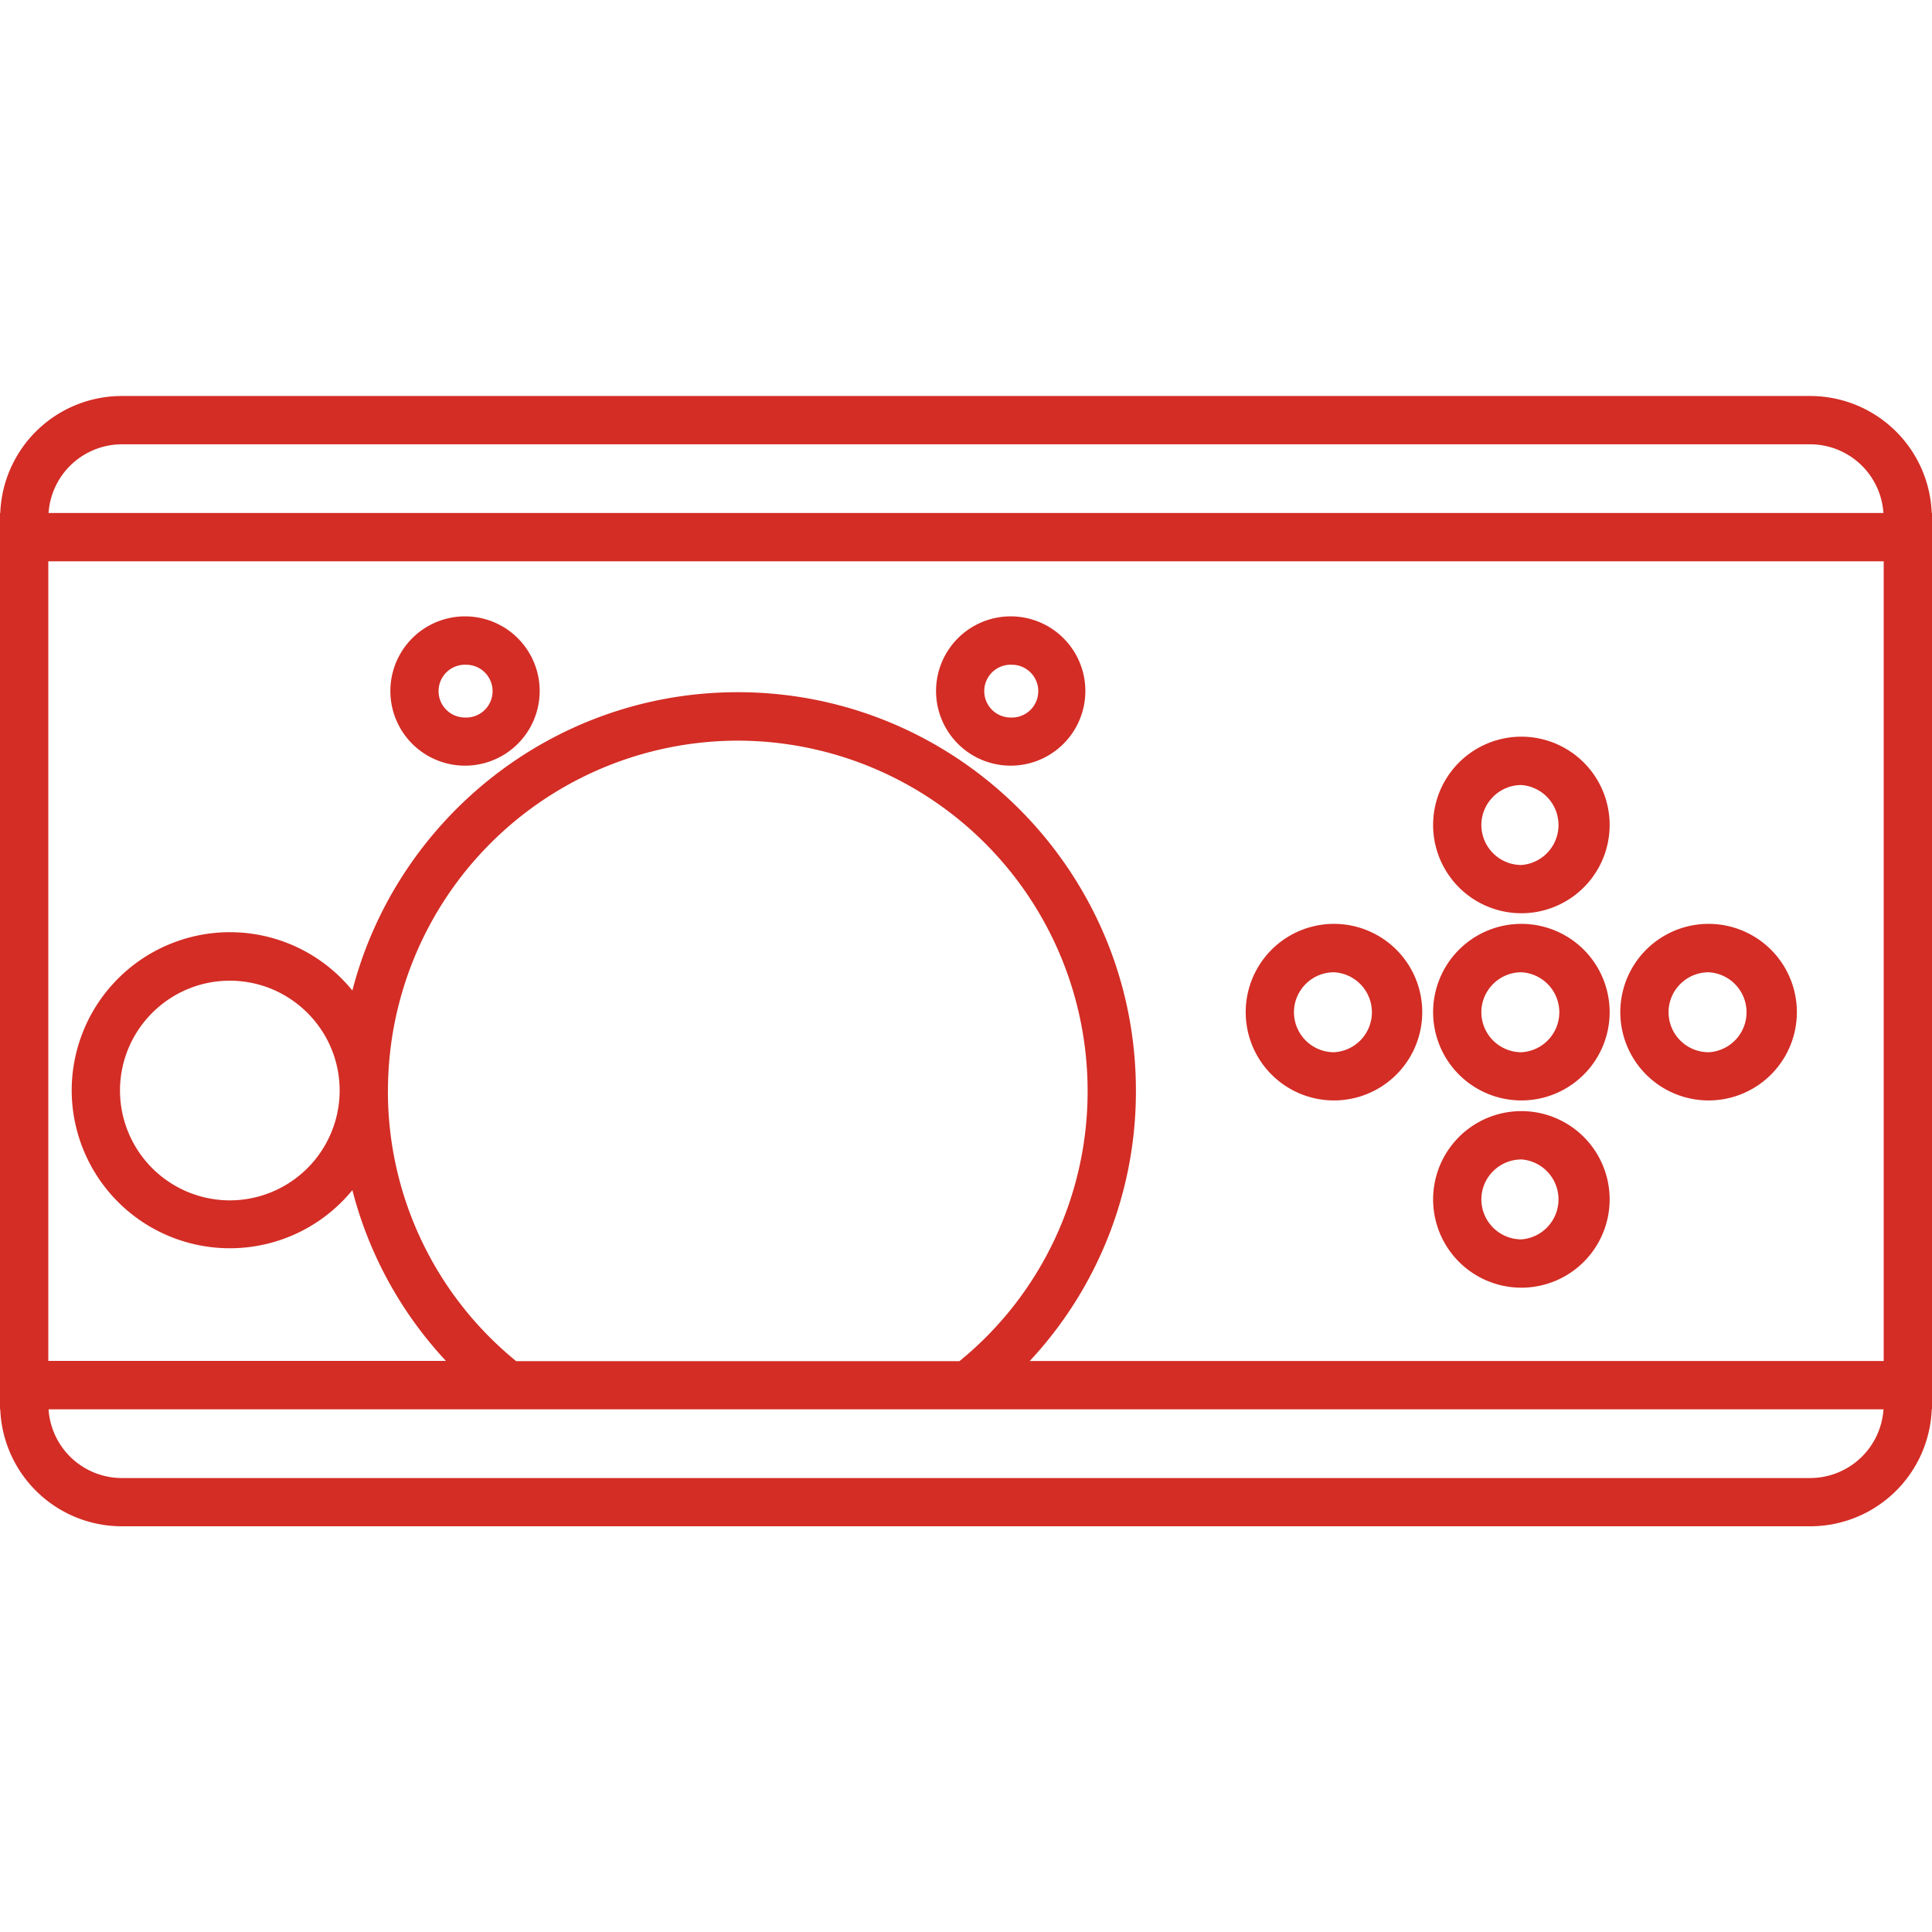 <svg width="36" height="36" fill="none" xmlns="http://www.w3.org/2000/svg"><g clip-path="url(#clip0_2312_9577)" fill="#D32D25"><path d="M36 9.649v-.09h-.005a2.267 2.267 0 00-2.265-2.18H2.27a2.266 2.266 0 00-2.265 2.18H0V26.26h.005a2.267 2.267 0 002.265 2.18h31.46a2.266 2.266 0 002.265-2.18H36V9.649zM2.27 8.279h31.46a1.37 1.37 0 011.365 1.28H.905a1.372 1.372 0 011.365-1.28zM.9 10.459h34.2V25.36H19.188a7.36 7.36 0 001.978-5.042c0-4.091-3.328-7.42-7.418-7.42-3.448 0-6.355 2.366-7.182 5.559a2.941 2.941 0 00-2.284-1.087 2.95 2.95 0 00-2.946 2.946 2.947 2.947 0 005.23 1.86 7.343 7.343 0 001.743 3.182H.9v-14.9zm6.329 9.862a6.527 6.527 0 016.52-6.52 6.526 6.526 0 016.517 6.52 6.478 6.478 0 01-2.388 5.042h-8.26a6.484 6.484 0 01-2.39-5.042zm-.9 0a2.049 2.049 0 01-2.047 2.046 2.049 2.049 0 01-2.046-2.046c0-1.129.918-2.047 2.046-2.047 1.129 0 2.047.918 2.047 2.047zm27.401 7.22H2.27a1.37 1.37 0 01-1.365-1.28h34.191a1.371 1.371 0 01-1.364 1.28h-.002z"/><path d="M8.665 14.267a1.391 1.391 0 100-2.782 1.391 1.391 0 000 2.782zm0-1.88a.492.492 0 11-.001.983.492.492 0 010-.984zm10.168 1.88a1.391 1.391 0 100-2.782 1.391 1.391 0 000 2.782zm0-1.88a.492.492 0 11-.001.983.492.492 0 010-.984zm6.023 8.118a1.645 1.645 0 10.001-3.29 1.645 1.645 0 000 3.29zm0-2.388a.746.746 0 010 1.49.747.747 0 01-.745-.745c0-.41.335-.745.745-.745zm3.492 2.388a1.645 1.645 0 10.001-3.29 1.645 1.645 0 000 3.29zm0-2.388a.746.746 0 010 1.49.747.747 0 01-.745-.745c0-.41.335-.745.745-.745zm3.489 2.388a1.645 1.645 0 100-3.29 1.645 1.645 0 000 3.29zm0-2.388a.746.746 0 010 1.49.747.747 0 01-.746-.745c0-.41.335-.745.746-.745zm-3.489-1.1a1.645 1.645 0 10.001-3.29 1.645 1.645 0 000 3.29zm0-2.389a.747.747 0 010 1.49.747.747 0 01-.745-.744c0-.41.335-.746.745-.746zm0 9.366a1.645 1.645 0 10.001-3.29 1.645 1.645 0 000 3.29zm0-2.39a.747.747 0 010 1.49.747.747 0 01-.745-.744c0-.41.335-.745.745-.745z"/></g><defs><clipPath id="clip0_2312_9577"><path fill="#fff" transform="translate(0 7.379)" d="M0 0h36v21.062H0z"/></clipPath></defs></svg>